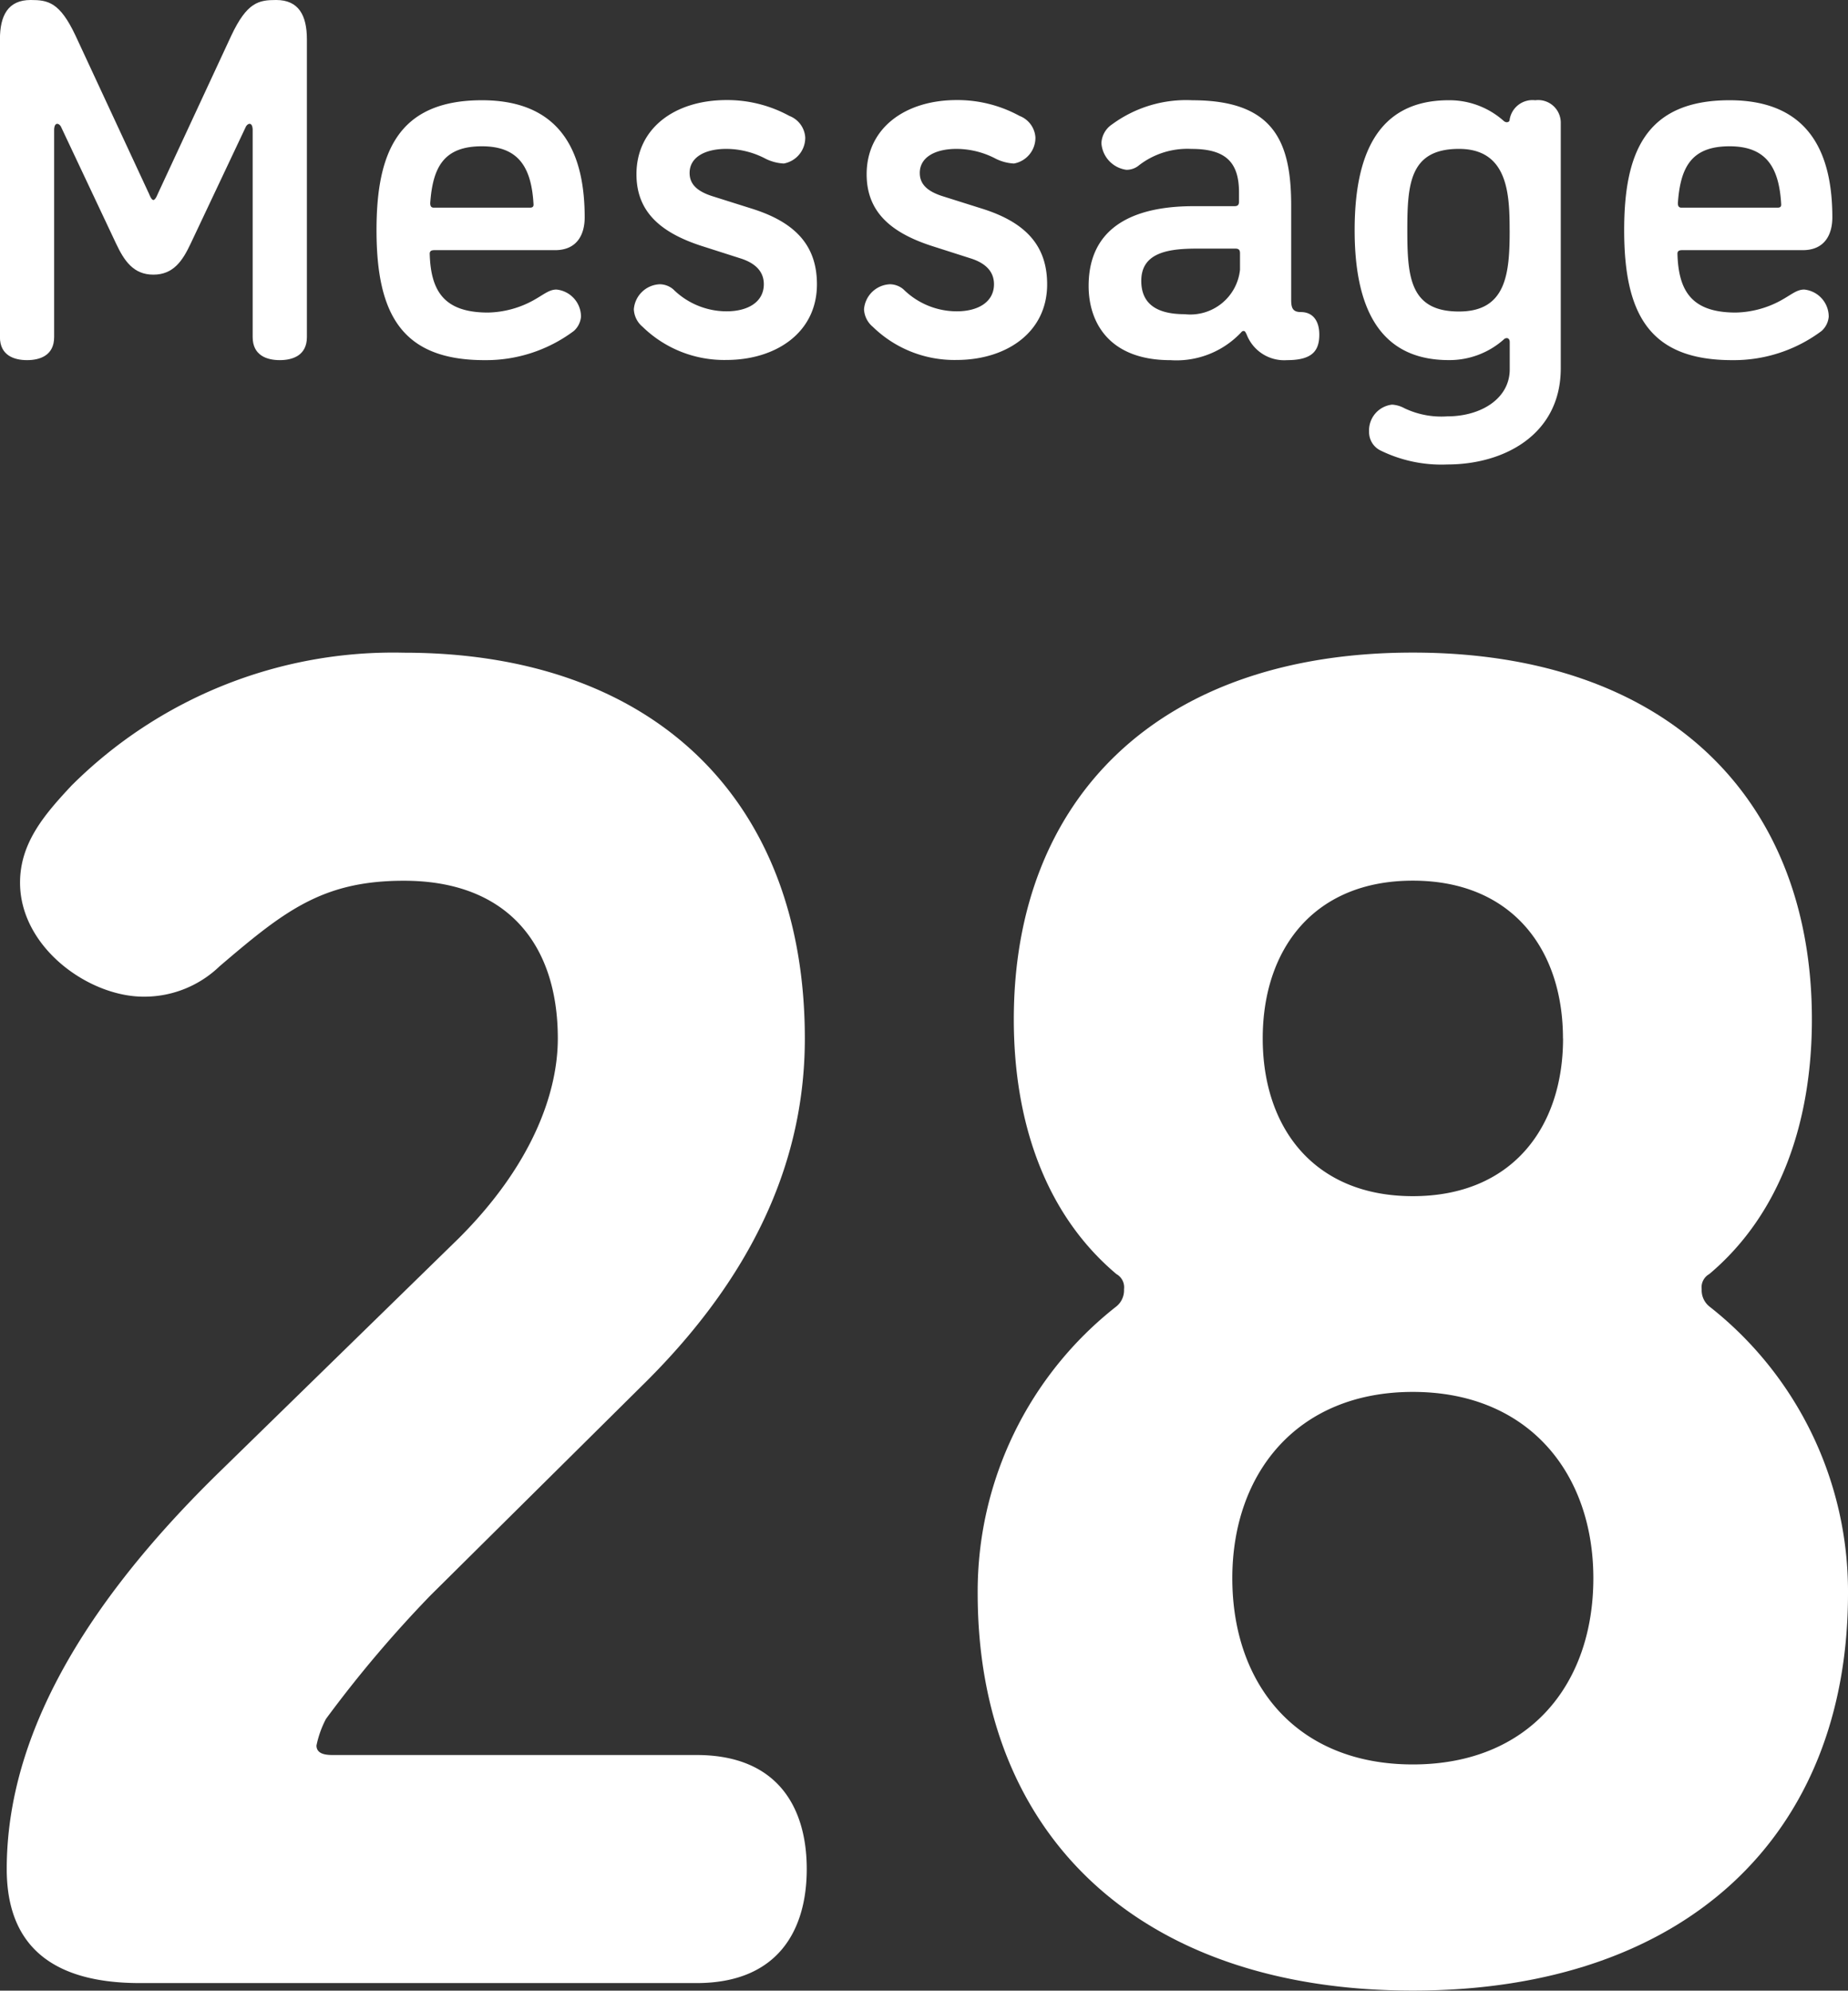<svg xmlns="http://www.w3.org/2000/svg" width="83.085" height="89.484" viewBox="0 0 83.085 89.484">
  <rect x="0" y="0" width="83.085" height="89.484" fill="#333333" stroke="none"/>
  <g id="グループ_511" data-name="グループ 511" transform="translate(-553.426 -9454.675)">
    <g id="グループ_422" data-name="グループ 422">
      <g id="グループ_421" data-name="グループ 421">
        <path id="パス_1390" data-name="パス 1390" d="M567.655,9533.138c0,.428.513.428.769.428h16.318c3.674,0,4.955,2.392,4.955,5.127s-1.281,5.125-4.955,5.125H559.71c-4.7,0-5.981-2.393-5.981-5.125,0-5.127,2.563-11.022,9.569-17.857l10.764-10.508c3.333-3.332,4.443-6.579,4.443-8.97,0-4.273-2.307-7.092-6.92-7.092-3.674,0-5.382,1.367-8.287,3.845a4.872,4.872,0,0,1-3.417,1.366c-2.478,0-5.554-2.221-5.554-5.126,0-1.794,1.111-3.074,2.307-4.355a20.478,20.478,0,0,1,14.951-5.981c11.277,0,18.026,6.663,18.026,17.344,0,4.612-1.623,9.909-7.091,15.378l-9.739,9.653a54.409,54.409,0,0,0-4.7,5.554A4.511,4.511,0,0,0,567.655,9533.138Z" fill="#fff"/>
        <path id="パス_1391" data-name="パス 1391" d="M597.382,9526.3a16.28,16.28,0,0,1,6.237-12.9.931.931,0,0,0,.342-.771.68.68,0,0,0-.342-.682c-3.247-2.734-4.613-6.921-4.613-11.449,0-9.91,6.493-16.488,17.94-16.488s17.942,6.578,17.942,16.488c0,4.528-1.368,8.715-4.614,11.449a.68.68,0,0,0-.341.682.933.933,0,0,0,.341.771,16.28,16.28,0,0,1,6.237,12.9c0,10.851-7.262,17.856-19.565,17.856S597.382,9537.153,597.382,9526.3Zm27.68-.683c0-4.7-2.9-8.373-8.116-8.373s-8.116,3.673-8.116,8.373c0,4.785,2.9,8.373,8.116,8.373S625.062,9530.405,625.062,9525.62Zm-1.366-24.263c0-4.017-2.306-7.092-6.75-7.092s-6.749,3.075-6.749,7.092,2.307,7.091,6.749,7.091S623.7,9505.371,623.7,9501.357Z" fill="#fff"/>
      </g>
    </g>
    <g id="グループ_424" data-name="グループ 424">
      <g id="グループ_423" data-name="グループ 423">
        <path id="パス_1392" data-name="パス 1392" d="M560.509,9463.413l3.311-7.127c.713-1.519,1.241-1.611,2.024-1.611,1.011,0,1.38.691,1.38,1.771v13.382c0,.829-.645,1.036-1.219,1.036s-1.219-.207-1.219-1.036v-9.335s0-.252-.139-.252c-.091,0-.16.115-.16.115L562,9465.621c-.367.782-.781,1.4-1.678,1.4s-1.311-.621-1.679-1.4l-2.483-5.265s-.069-.115-.161-.115c-.139,0-.139.252-.139.252v9.335c0,.829-.643,1.036-1.218,1.036s-1.219-.207-1.219-1.036v-13.382c0-1.08.368-1.771,1.38-1.771.782,0,1.31.093,2.023,1.611l3.312,7.127s.091.253.184.253S560.509,9463.413,560.509,9463.413Z" fill="#fff"/>
        <path id="パス_1393" data-name="パス 1393" d="M575.206,9470.864c-3.7,0-4.852-2.047-4.852-5.84,0-3.428.92-5.843,4.738-5.843,3.724,0,4.621,2.576,4.621,5.267,0,.713-.3,1.472-1.333,1.472h-5.427c-.139,0-.207.045-.207.16.046,1.68.644,2.645,2.621,2.645a4.411,4.411,0,0,0,2-.528c.506-.276.735-.506,1.08-.506a1.225,1.225,0,0,1,1.1,1.219.967.967,0,0,1-.323.644A6.589,6.589,0,0,1,575.206,9470.864Zm2.047-6.854c.115,0,.161-.046.161-.138-.092-1.7-.69-2.621-2.322-2.621-1.7,0-2.208.92-2.323,2.553,0,.138.045.206.161.206Z" fill="#fff"/>
        <path id="パス_1394" data-name="パス 1394" d="M586.085,9461.368c-.988,0-1.655.39-1.655,1.08,0,.528.368.828.988,1.035l1.816.573c1.979.621,2.921,1.68,2.921,3.4,0,2.184-1.862,3.4-4.07,3.4a5.251,5.251,0,0,1-3.772-1.494,1.085,1.085,0,0,1-.39-.783,1.219,1.219,0,0,1,1.173-1.126.952.952,0,0,1,.6.229,3.417,3.417,0,0,0,2.392.988c.989,0,1.679-.436,1.679-1.218,0-.529-.323-.92-1.012-1.15l-1.794-.574c-1.908-.62-2.92-1.587-2.92-3.221,0-2.067,1.725-3.334,4.047-3.334a5.821,5.821,0,0,1,2.828.713,1.112,1.112,0,0,1,.713.968,1.175,1.175,0,0,1-.966,1.172,2.091,2.091,0,0,1-.8-.207A3.812,3.812,0,0,0,586.085,9461.368Z" fill="#fff"/>
        <path id="パス_1395" data-name="パス 1395" d="M596.435,9461.368c-.989,0-1.656.39-1.656,1.08,0,.528.368.828.989,1.035l1.816.573c1.978.621,2.921,1.68,2.921,3.4,0,2.184-1.862,3.4-4.07,3.4a5.251,5.251,0,0,1-3.772-1.494,1.086,1.086,0,0,1-.391-.783,1.22,1.22,0,0,1,1.173-1.126.958.958,0,0,1,.6.229,3.415,3.415,0,0,0,2.392.988c.989,0,1.678-.436,1.678-1.218,0-.529-.322-.92-1.011-1.15l-1.794-.574c-1.909-.62-2.92-1.587-2.92-3.221,0-2.067,1.724-3.334,4.047-3.334a5.824,5.824,0,0,1,2.828.713,1.112,1.112,0,0,1,.713.968,1.175,1.175,0,0,1-.966,1.172,2.09,2.09,0,0,1-.8-.207A3.818,3.818,0,0,0,596.435,9461.368Z" fill="#fff"/>
        <path id="パス_1396" data-name="パス 1396" d="M609.476,9469.714c-.046-.093-.07-.161-.138-.161s-.092.046-.138.092a3.992,3.992,0,0,1-3.15,1.22c-2.806,0-3.68-1.748-3.68-3.334,0-2.9,2.415-3.588,4.714-3.588h1.84c.137,0,.207-.045.207-.207v-.413c0-1.4-.644-1.954-2.139-1.954a3.56,3.56,0,0,0-2.414.781.881.881,0,0,1-.506.159,1.3,1.3,0,0,1-1.127-1.194,1.069,1.069,0,0,1,.483-.852,5.618,5.618,0,0,1,3.61-1.081c3.68,0,4.439,1.887,4.439,4.737v4.232c0,.366.068.552.436.552.552,0,.828.413.828,1.011,0,.736-.322,1.15-1.449,1.15A1.808,1.808,0,0,1,609.476,9469.714Zm-.3-2.921v-.735c0-.16-.07-.207-.207-.207h-1.747c-1.288,0-2.485.186-2.485,1.448,0,.944.575,1.5,1.955,1.5A2.248,2.248,0,0,0,609.177,9466.793Z" fill="#fff"/>
        <path id="パス_1397" data-name="パス 1397" d="M614.33,9465.024c0-3.289.966-5.843,4.231-5.843a3.669,3.669,0,0,1,2.46.92.245.245,0,0,0,.138.069c.092,0,.139-.046.139-.115a1.04,1.04,0,0,1,1.149-.874,1.018,1.018,0,0,1,1.15,1.035v11.016c0,2.966-2.53,4.322-5.1,4.322a6.213,6.213,0,0,1-2.989-.621.919.919,0,0,1-.529-.852,1.165,1.165,0,0,1,1.035-1.217,1.344,1.344,0,0,1,.552.161,3.854,3.854,0,0,0,1.931.366c1.518,0,2.806-.8,2.806-2.114v-1.22c0-.138-.07-.184-.139-.184a.2.2,0,0,0-.138.069,3.674,3.674,0,0,1-2.46.92C615.318,9470.864,614.33,9468.311,614.33,9465.024Zm6.968,0c0-1.611-.07-3.656-2.278-3.656s-2.322,1.562-2.322,3.656.115,3.654,2.322,3.654C621.159,9468.679,621.3,9466.954,621.3,9465.024Z" fill="#fff"/>
        <path id="パス_1398" data-name="パス 1398" d="M631.3,9470.864c-3.7,0-4.852-2.047-4.852-5.84,0-3.428.92-5.843,4.737-5.843,3.725,0,4.622,2.576,4.622,5.267,0,.713-.3,1.472-1.333,1.472H629.05c-.139,0-.207.045-.207.16.046,1.68.643,2.645,2.621,2.645a4.414,4.414,0,0,0,2-.528c.506-.276.735-.506,1.08-.506a1.224,1.224,0,0,1,1.1,1.219.966.966,0,0,1-.322.644A6.589,6.589,0,0,1,631.3,9470.864Zm2.047-6.854c.115,0,.161-.046.161-.138-.092-1.7-.691-2.621-2.323-2.621-1.7,0-2.208.92-2.323,2.553,0,.138.046.206.161.206Z" fill="#fff"/>
      </g>
    </g>
  </g>
</svg>
